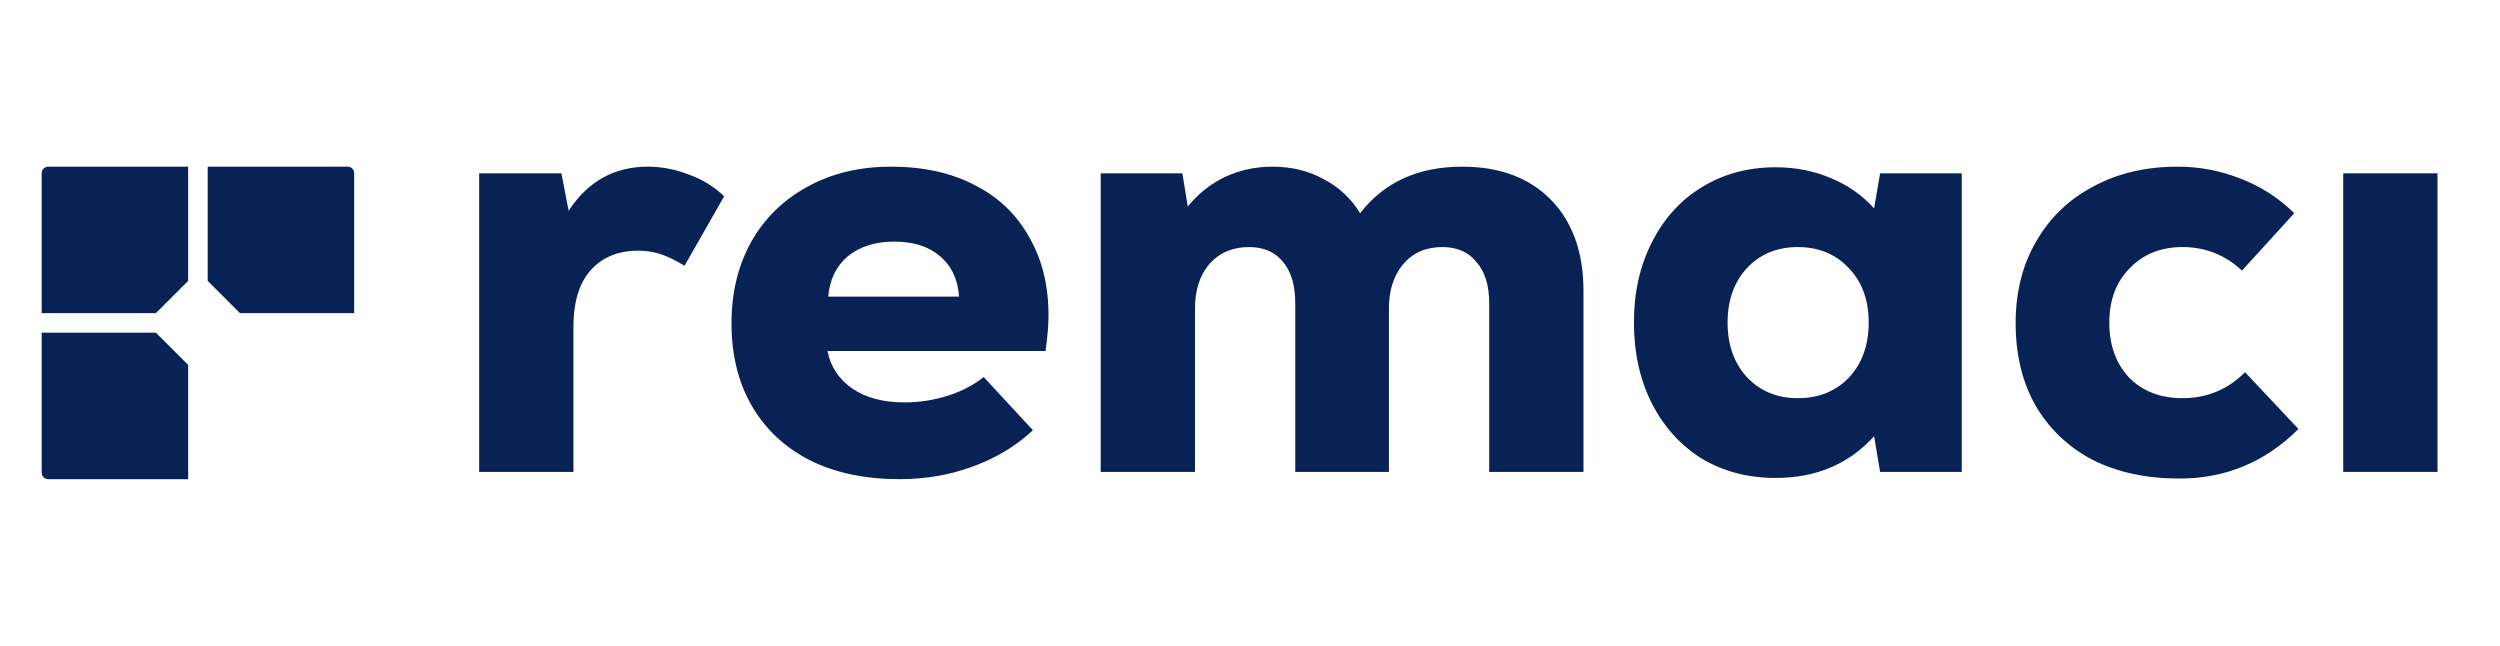 <svg width="120" height="31" viewBox="0 0 120 31" fill="none" xmlns="http://www.w3.org/2000/svg">
<path fill-rule="evenodd" clip-rule="evenodd" d="M42.778 8C44.335 8 45.68 8.3 46.813 8.899C47.947 9.48 48.812 10.311 49.407 11.395C50.022 12.458 50.329 13.706 50.329 15.137C50.329 15.602 50.281 16.172 50.185 16.849H39.723C39.858 17.584 40.252 18.184 40.905 18.648C41.558 19.093 42.394 19.315 43.412 19.315C44.123 19.315 44.815 19.209 45.488 18.996C46.16 18.783 46.736 18.484 47.217 18.097L49.58 20.65C48.773 21.404 47.812 21.985 46.698 22.391C45.603 22.797 44.431 23 43.182 23C41.529 23 40.098 22.7 38.888 22.101C37.677 21.482 36.745 20.611 36.092 19.489C35.439 18.368 35.112 17.043 35.112 15.514C35.112 14.044 35.429 12.739 36.063 11.598C36.716 10.456 37.619 9.576 38.772 8.957C39.925 8.319 41.26 8 42.778 8ZM42.922 11.598C42.019 11.598 41.28 11.83 40.703 12.294C40.146 12.758 39.829 13.406 39.752 14.238H46.035C45.977 13.406 45.67 12.758 45.113 12.294C44.575 11.83 43.845 11.598 42.922 11.598Z" fill="#092256"/>
<path d="M104.533 8C105.589 8 106.598 8.193 107.559 8.58C108.52 8.948 109.375 9.499 110.124 10.234L107.616 12.99C106.809 12.236 105.858 11.859 104.763 11.859C103.726 11.859 102.88 12.197 102.227 12.874C101.574 13.532 101.247 14.402 101.247 15.486C101.247 16.569 101.564 17.449 102.198 18.126C102.851 18.783 103.706 19.112 104.763 19.112C105.935 19.112 106.934 18.696 107.761 17.865L110.326 20.592C108.731 22.178 106.829 22.971 104.619 22.971C103.024 22.971 101.631 22.671 100.44 22.072C99.268 21.453 98.355 20.582 97.702 19.46C97.068 18.338 96.751 17.023 96.751 15.514C96.751 14.025 97.078 12.72 97.731 11.598C98.384 10.456 99.297 9.576 100.469 8.957C101.641 8.319 102.995 8 104.533 8Z" fill="#092256"/>
<path fill-rule="evenodd" clip-rule="evenodd" d="M85.23 8.029C86.191 8.029 87.074 8.203 87.881 8.551C88.688 8.88 89.38 9.364 89.957 10.002L90.245 8.319H94.164V22.652H90.245L89.957 20.94C88.746 22.275 87.17 22.942 85.23 22.942C83.904 22.942 82.722 22.633 81.685 22.014C80.666 21.375 79.869 20.495 79.293 19.373C78.716 18.232 78.428 16.936 78.428 15.486C78.428 14.035 78.716 12.749 79.293 11.627C79.869 10.486 80.666 9.605 81.685 8.986C82.722 8.348 83.904 8.029 85.23 8.029ZM86.296 11.859C85.297 11.859 84.48 12.197 83.846 12.874C83.231 13.551 82.924 14.422 82.924 15.486C82.924 16.549 83.231 17.42 83.846 18.097C84.48 18.774 85.297 19.112 86.296 19.112C87.295 19.112 88.112 18.783 88.746 18.126C89.38 17.449 89.697 16.569 89.697 15.486C89.697 14.402 89.38 13.532 88.746 12.874C88.112 12.197 87.295 11.859 86.296 11.859Z" fill="#092256"/>
<path d="M31.099 8C31.752 8 32.405 8.126 33.059 8.377C33.712 8.609 34.279 8.957 34.759 9.422L32.857 12.758C32.453 12.507 32.079 12.323 31.733 12.207C31.387 12.091 31.022 12.033 30.638 12.033C29.677 12.033 28.918 12.342 28.361 12.961C27.804 13.58 27.525 14.489 27.525 15.689V22.652H23V8.319H26.949L27.294 10.118C28.217 8.706 29.485 8 31.099 8Z" fill="#092256"/>
<path d="M70.185 8C71.991 8 73.413 8.532 74.45 9.596C75.488 10.66 76.007 12.12 76.007 13.977V22.652H71.482V14.557C71.482 13.706 71.28 13.048 70.876 12.584C70.492 12.101 69.945 11.859 69.234 11.859C68.446 11.859 67.822 12.13 67.36 12.671C66.899 13.213 66.668 13.928 66.668 14.818V22.652H62.172V14.557C62.172 13.706 61.98 13.048 61.596 12.584C61.212 12.101 60.664 11.859 59.953 11.859C59.166 11.859 58.531 12.13 58.051 12.671C57.59 13.213 57.359 13.928 57.359 14.818V22.652H52.834V8.319H56.754L57.013 9.915C57.513 9.296 58.109 8.822 58.8 8.493C59.511 8.164 60.27 8 61.077 8C62 8 62.826 8.203 63.556 8.609C64.286 8.996 64.862 9.538 65.285 10.234C66.438 8.745 68.071 8 70.185 8Z" fill="#092256"/>
<path d="M117 22.652H112.475V8.319H117V22.652Z" fill="#092256"/>
<path d="M9.031 13.483L7.483 15.031H2V8.312C2 8.14 2.14 8 2.312 8H9.031V13.483Z" fill="#092256"/>
<path d="M9.031 17.517V23H2.312C2.14 23 2 22.86 2 22.688V15.969H7.483L9.031 17.517Z" fill="#092256"/>
<path d="M16.688 8C16.86 8 17 8.14 17 8.312V15.031H11.517L9.969 13.483V8H16.688Z" fill="#092256"/>
</svg>
